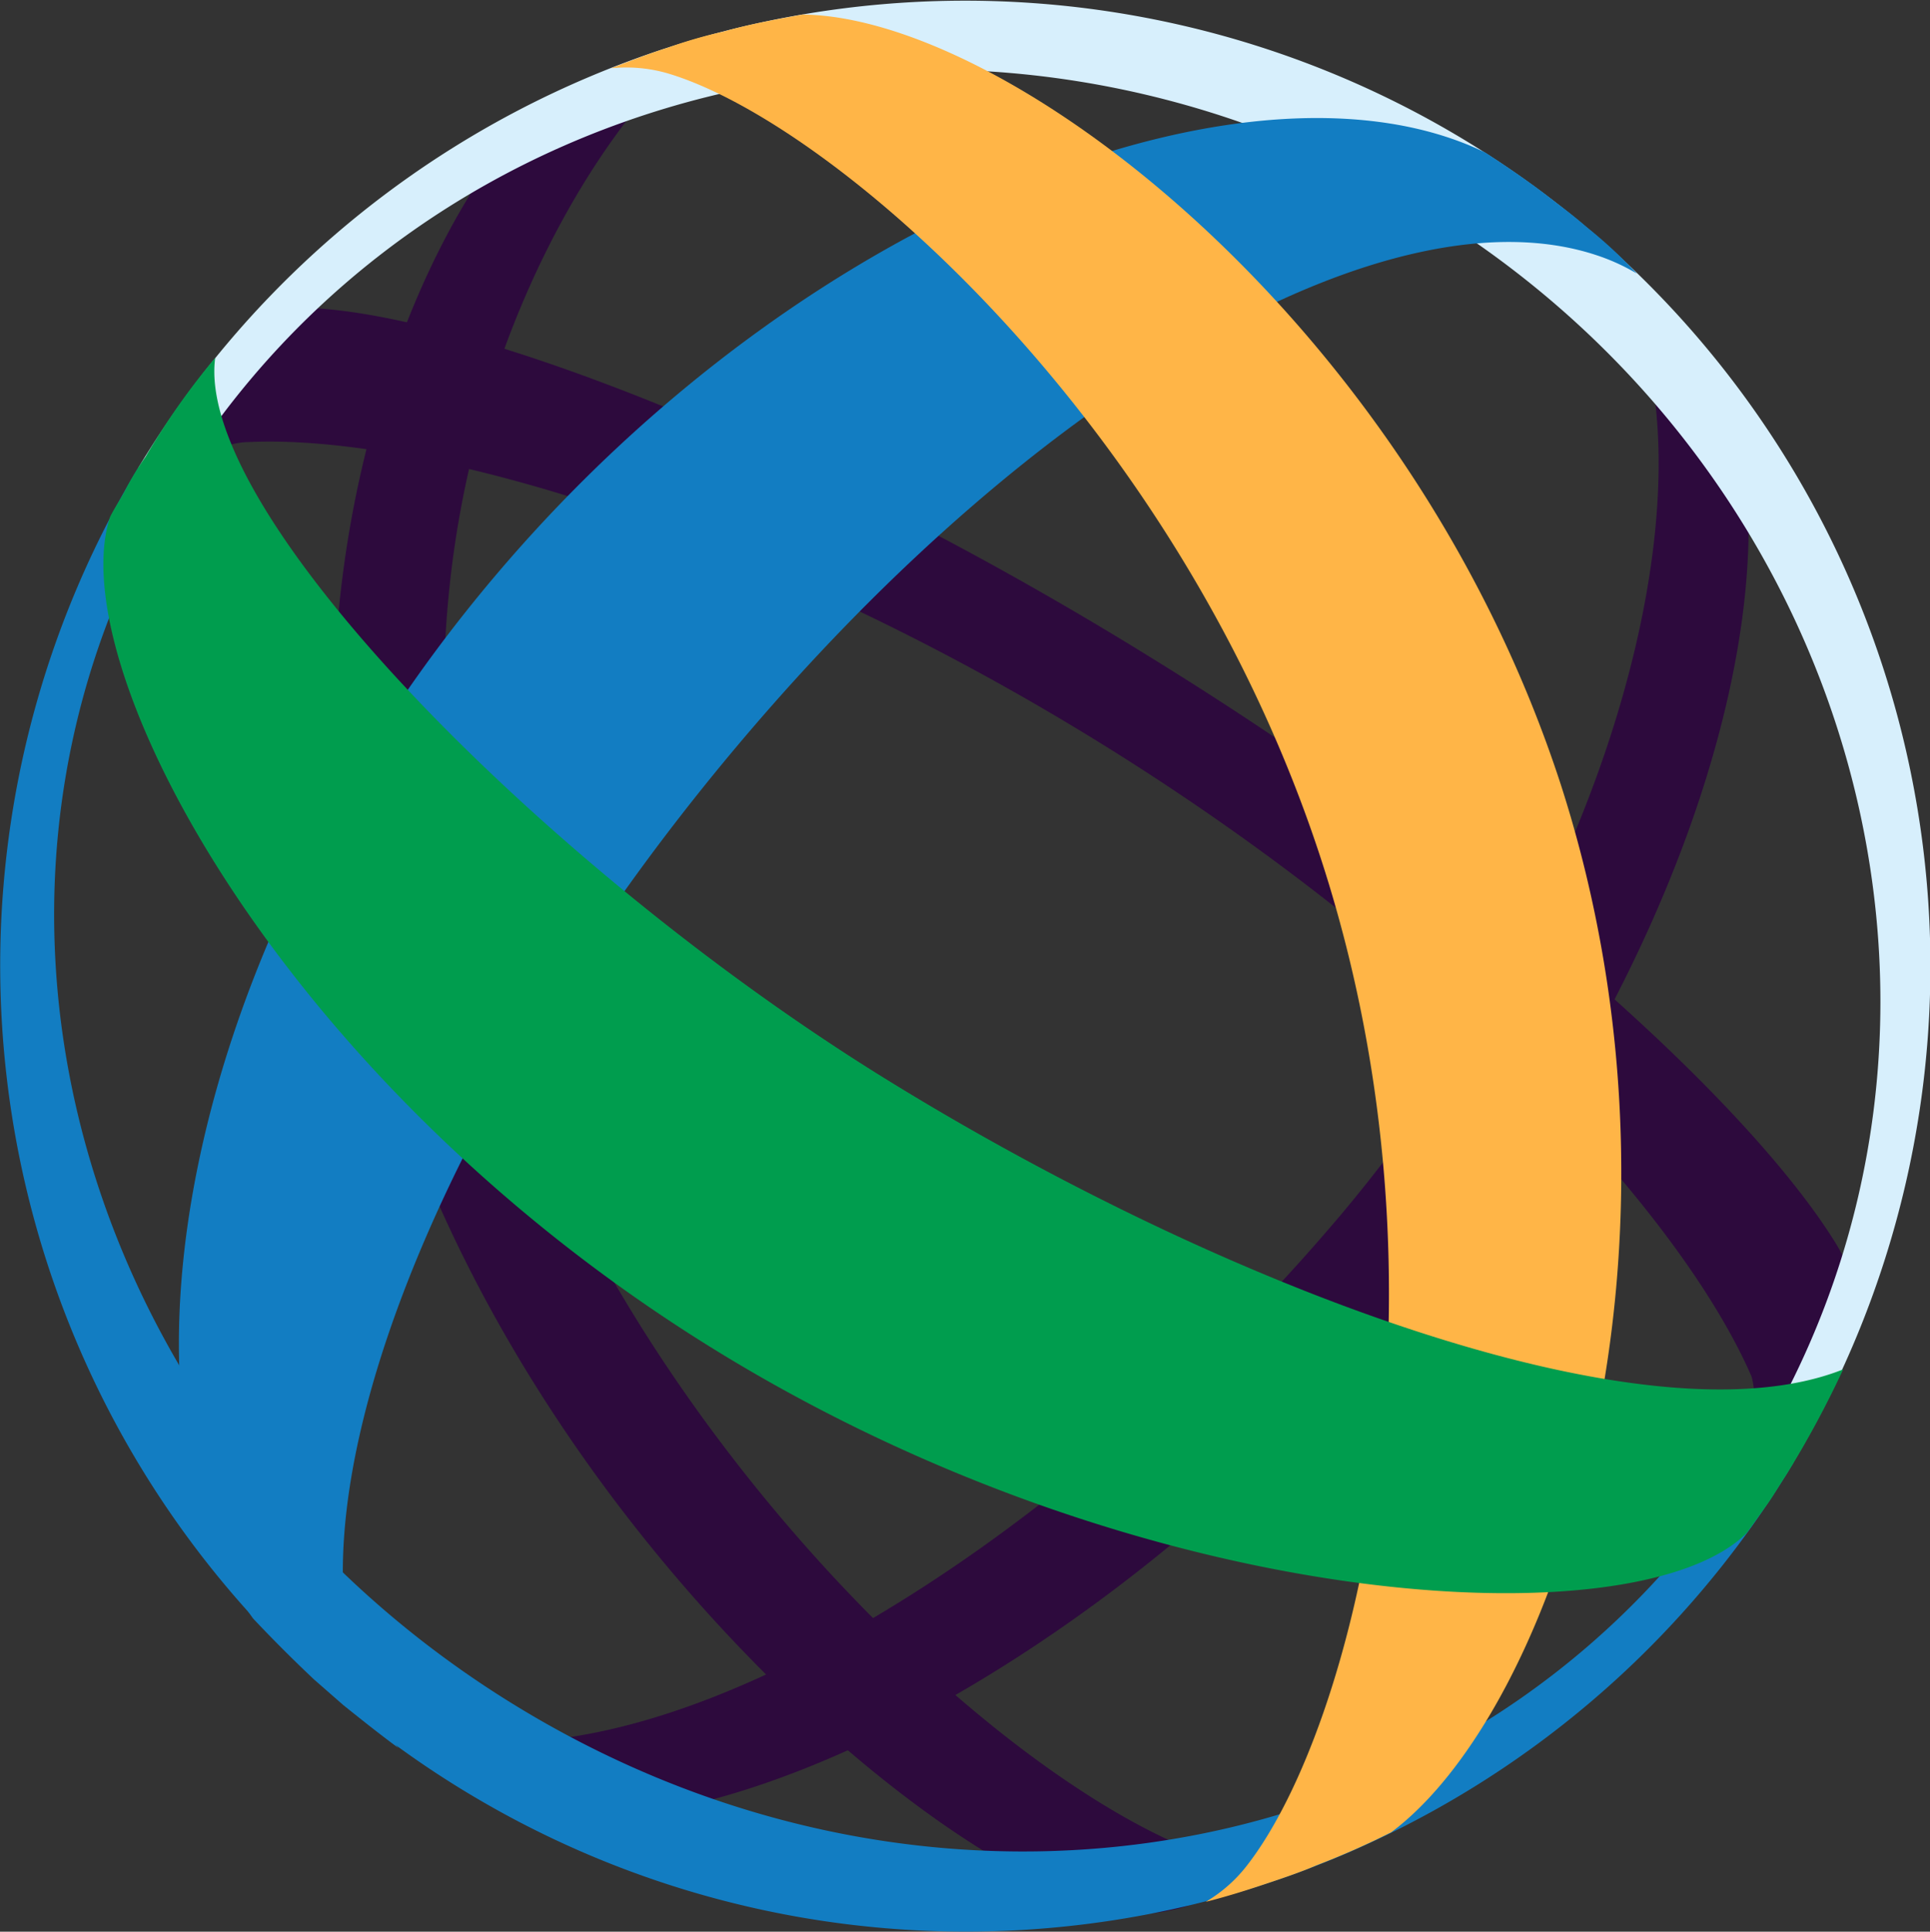 <svg xmlns="http://www.w3.org/2000/svg" viewBox="0 0 158.03 158.13"><rect x="0" y="0" width="158.03" height="158.13" fill="#333333" stroke="none"/><defs><style>.cls-1{fill:#2d0a3d;}.cls-2{fill:#fff;}.cls-3{fill:#d7effc;}.cls-4{fill:#127dc2;}.cls-5{fill:#ffb547;}.cls-6{fill:#009d4e;}</style></defs><title>Asset 1</title><g id="Layer_2" data-name="Layer 2"><g id="Layer_1-2" data-name="Layer 1"><g id="sphere"><path class="cls-1" d="M134.22,26.89c5.3,15.6-2.6,46.5-24.3,72.4-25.1,29.8-61.2,50.8-79.2,40.8a16.1,16.1,0,0,0,2.1,3,89,89,0,0,0,7.6,4.9c16.7,5.1,49.8-11,74.7-40.6,21.6-25.9,30.7-54.5,27.4-71.7Z"/><path class="cls-1" d="M44.22,8.59C33.52,18.79,20,51.49,32,88.39c11.7,36.1,43.9,64.3,59.2,68a10.21,10.21,0,0,0,4.6,0h0a10.62,10.62,0,0,0,6.2-3.6h0c-16.3-3.2-49.7-33.2-61.3-69s2.4-65.7,13.9-77.8h-.1Z"/><path class="cls-1" d="M150.52,110.19c1.5-3.3,1.7-5.3-.2-8.4-7.1-11.5-27.9-30.5-55.5-47.6-29.1-18.1-57.3-28.7-70-29l-6.3,3.7-.4,2a4.18,4.18,0,0,1-.4,1c-1.3,2.4-3.3,5.8-4.5,7.8,1.8-1.9,5.1-3.5,7.1-3.5,14.8-.7,42.7,7.8,70.2,24.9s47,38,52.9,51.6c1,3.6-2,6.5-2,6.5l6.6-5.4.1-.9Z"/><path class="cls-2" d="M13.32,39.69a6.08,6.08,0,0,0-1,1.4C12,41.69,12.52,41,13.32,39.69Z"/><path class="cls-3" d="M116.42,17c35.9,21.6,48.2,66.9,27.5,101.2l2.8,1.7a79,79,0,0,0-135.4-81.6l2.8,1.7C34.82,5.69,80.62-4.61,116.42,17Z"/><path class="cls-4" d="M38.32,146.79a79,79,0,0,0,108.5-27l-2.8-1.7c-20.6,34.3-65.4,43.4-101.2,21.9s-49.3-65.7-28.7-100l-2.8-1.7A79.08,79.08,0,0,0,38.32,146.79Z"/><path class="cls-4" d="M129.92,18.59c-.8-.7-1.7-1.4-2.5-2-1.9-1.5-3.8-2.8-5.8-4.1-18.7-9.1-55.3,4.1-81.2,34.8s-31.9,68.3-19.7,85.2c1.6,1.7,3.3,3.4,5,5l2.4,2.1c1.5,1.2,3,2.4,4.5,3.5a16.1,16.1,0,0,1-2.1-3c-8.2-15.4,4.8-49.3,29.9-79.1s53.7-45.6,70.3-40.1a16.58,16.58,0,0,1,3.3,1.5A37.6,37.6,0,0,0,129.92,18.59Z"/><path class="cls-5" d="M127.82,64.29c-12.3-37.9-45.2-62.9-62.1-63.1-2.2.4-4.4.8-6.5,1.4a38.09,38.09,0,0,0-4.5,1.3c-1.6.5-3.1,1.1-4.7,1.7a12.17,12.17,0,0,1,4.6.4c13.6,4,42,28.7,53.6,64.5s2.6,71-6.1,82.2a11.86,11.86,0,0,1-3.4,3c1.6-.4,3.2-.9,4.7-1.4s3-1,4.4-1.6a66.45,66.45,0,0,0,6.1-2.7C127.42,139.89,140,102.19,127.82,64.29Z"/><path class="cls-6" d="M10.32,40c-.4.8-.9,1.5-1.3,2.3-4,12,13.7,46,49.2,68s75.8,24.1,84.8,15.2l1.5-2.1c.6-.8,1.1-1.7,1.7-2.6a81.66,81.66,0,0,0,4.7-8.7c-16.1,6.4-51-6.8-78.6-23.9S15.92,42,17.62,29.29a58.78,58.78,0,0,0-5.7,8.1A22.61,22.61,0,0,0,10.32,40Z"/></g></g></g></svg>